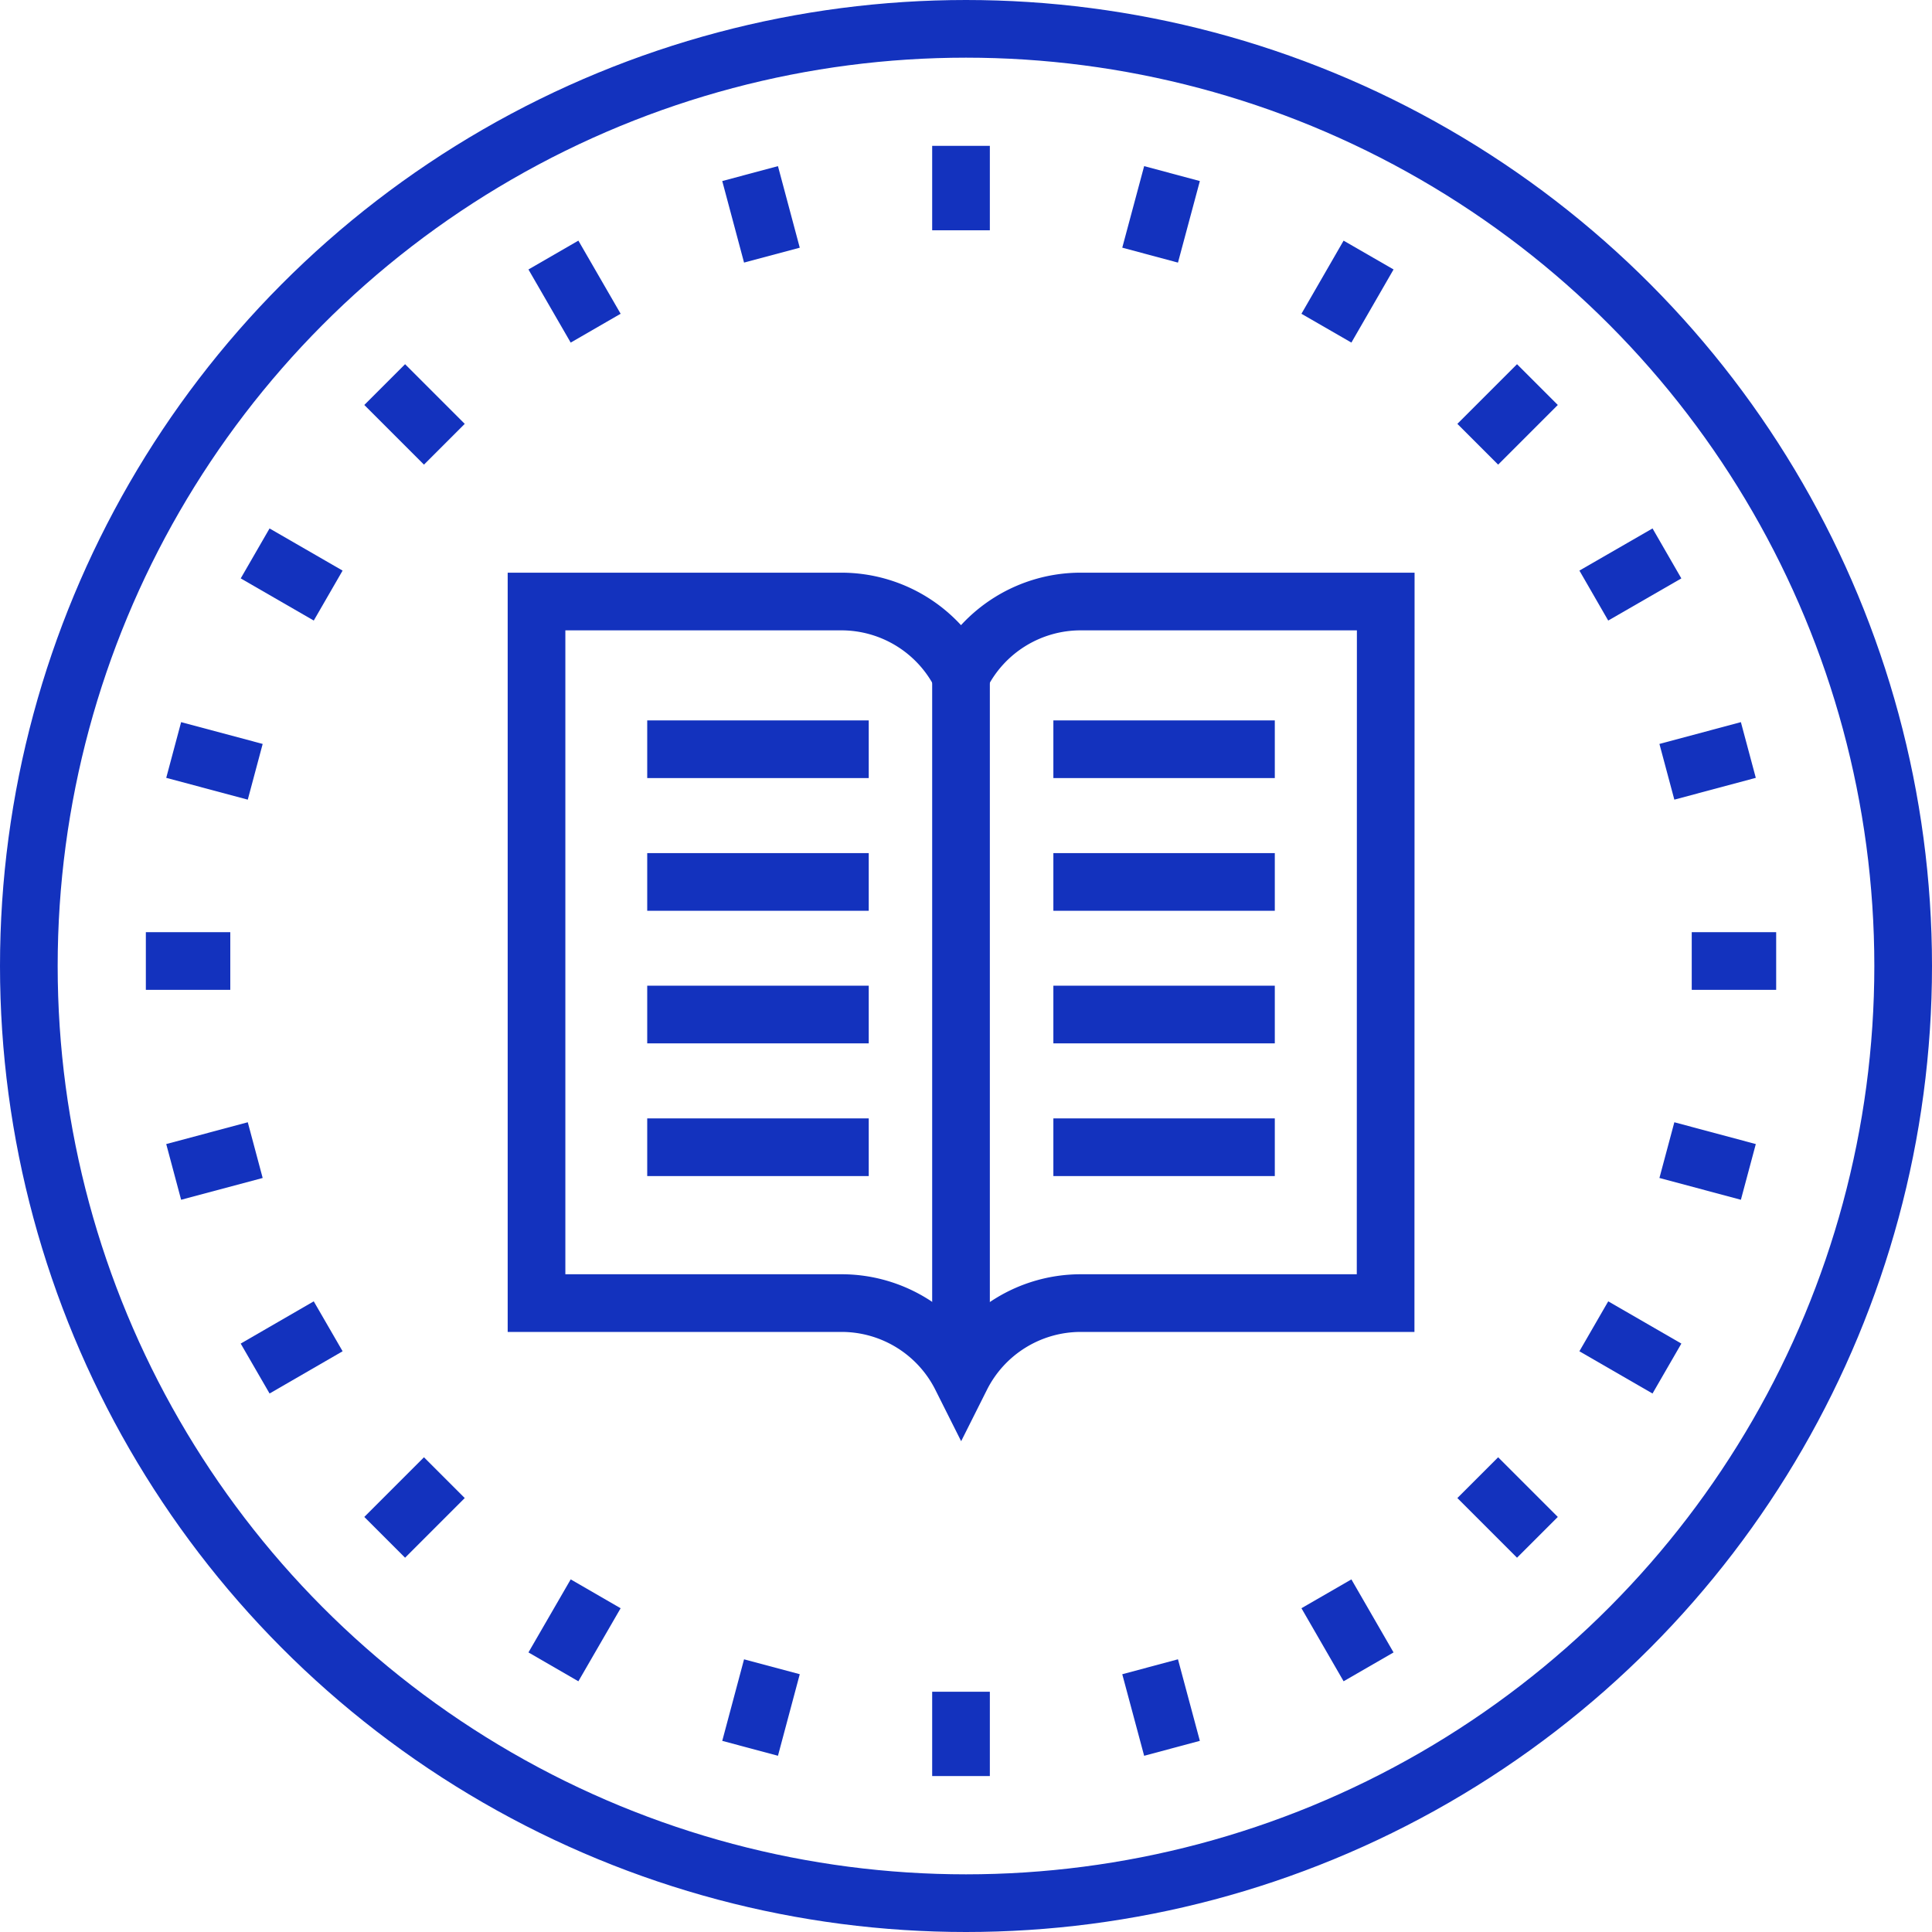 <svg xmlns="http://www.w3.org/2000/svg" width="67" height="67" viewBox="0 0 67 67">
  <g id="WTA_Website_Icons-01" transform="translate(-1.73 -1.57)">
    <circle id="Ellipse_97" data-name="Ellipse 97" cx="32.5" cy="32.5" r="32.5" transform="translate(2.73 2.57)" fill="none" stroke="#1332be" stroke-width="2"/>
    <path id="Path_1634" data-name="Path 1634" d="M85.276,86.8H74.7a4.642,4.642,0,0,0-4.144,2.56h0A4.642,4.642,0,0,0,66.41,86.8H55.83V62.47H66.41a4.642,4.642,0,0,1,4.141,2.563h0A4.642,4.642,0,0,1,74.7,62.47h10.58Z" transform="translate(-35.494 -40.04)" fill="none" stroke="#1332be" stroke-width="2"/>
    <line id="Line_55" data-name="Line 55" y1="23.683" transform="translate(35.057 24.993)" fill="none" stroke="#1332be" stroke-width="2"/>
    <line id="Line_56" data-name="Line 56" x2="7.682" transform="translate(24.175 27.553)" fill="none" stroke="#1332be" stroke-width="2"/>
    <line id="Line_57" data-name="Line 57" x2="7.682" transform="translate(24.175 32.155)" fill="none" stroke="#1332be" stroke-width="2"/>
    <line id="Line_58" data-name="Line 58" x2="7.682" transform="translate(24.175 36.753)" fill="none" stroke="#1332be" stroke-width="2"/>
    <line id="Line_59" data-name="Line 59" x1="7.679" transform="translate(38.26 27.553)" fill="none" stroke="#1332be" stroke-width="2"/>
    <line id="Line_60" data-name="Line 60" x1="7.679" transform="translate(38.26 32.155)" fill="none" stroke="#1332be" stroke-width="2"/>
    <line id="Line_61" data-name="Line 61" x1="7.679" transform="translate(38.26 36.753)" fill="none" stroke="#1332be" stroke-width="2"/>
    <line id="Line_62" data-name="Line 62" x2="7.682" transform="translate(24.175 41.355)" fill="none" stroke="#1332be" stroke-width="2"/>
    <line id="Line_63" data-name="Line 63" x2="7.679" transform="translate(38.26 41.355)" fill="none" stroke="#1332be" stroke-width="2"/>
    <line id="Line_64" data-name="Line 64" y1="2.928" transform="translate(35.057 6.628)" fill="none" stroke="#1332be" stroke-width="2"/>
    <line id="Line_65" data-name="Line 65" x1="0.756" y1="2.828" transform="translate(27.743 7.59)" fill="none" stroke="#1332be" stroke-width="2"/>
    <line id="Line_66" data-name="Line 66" x1="1.465" y1="2.536" transform="translate(20.922 10.415)" fill="none" stroke="#1332be" stroke-width="2"/>
    <line id="Line_67" data-name="Line 67" x1="2.069" y1="2.069" transform="translate(15.071 14.907)" fill="none" stroke="#1332be" stroke-width="2"/>
    <line id="Line_68" data-name="Line 68" x1="2.533" y1="1.462" transform="translate(10.578 20.762)" fill="none" stroke="#1332be" stroke-width="2"/>
    <line id="Line_69" data-name="Line 69" x1="2.828" y1="0.756" transform="translate(7.753 27.579)" fill="none" stroke="#1332be" stroke-width="2"/>
    <line id="Line_70" data-name="Line 70" x1="2.928" transform="translate(6.788 34.897)" fill="none" stroke="#1332be" stroke-width="2"/>
    <line id="Line_71" data-name="Line 71" x1="2.828" y2="0.756" transform="translate(7.753 41.455)" fill="none" stroke="#1332be" stroke-width="2"/>
    <line id="Line_72" data-name="Line 72" x1="2.533" y2="1.465" transform="translate(10.578 47.565)" fill="none" stroke="#1332be" stroke-width="2"/>
    <line id="Line_73" data-name="Line 73" x1="2.069" y2="2.069" transform="translate(15.071 52.814)" fill="none" stroke="#1332be" stroke-width="2"/>
    <line id="Line_74" data-name="Line 74" x1="1.465" y2="2.533" transform="translate(20.922 56.842)" fill="none" stroke="#1332be" stroke-width="2"/>
    <line id="Line_75" data-name="Line 75" x1="0.756" y2="2.828" transform="translate(27.743 59.372)" fill="none" stroke="#1332be" stroke-width="2"/>
    <line id="Line_76" data-name="Line 76" y2="2.924" transform="translate(35.057 60.238)" fill="none" stroke="#1332be" stroke-width="2"/>
    <line id="Line_77" data-name="Line 77" x2="0.759" y2="2.828" transform="translate(41.615 59.372)" fill="none" stroke="#1332be" stroke-width="2"/>
    <line id="Line_78" data-name="Line 78" x2="1.462" y2="2.533" transform="translate(47.729 56.842)" fill="none" stroke="#1332be" stroke-width="2"/>
    <line id="Line_79" data-name="Line 79" x2="2.069" y2="2.069" transform="translate(52.977 52.814)" fill="none" stroke="#1332be" stroke-width="2"/>
    <line id="Line_80" data-name="Line 80" x2="2.536" y2="1.465" transform="translate(57.002 47.565)" fill="none" stroke="#1332be" stroke-width="2"/>
    <line id="Line_81" data-name="Line 81" x2="2.825" y2="0.756" transform="translate(59.536 41.455)" fill="none" stroke="#1332be" stroke-width="2"/>
    <line id="Line_82" data-name="Line 82" x2="2.928" transform="translate(60.398 34.897)" fill="none" stroke="#1332be" stroke-width="2"/>
    <line id="Line_83" data-name="Line 83" y1="0.756" x2="2.825" transform="translate(59.536 27.579)" fill="none" stroke="#1332be" stroke-width="2"/>
    <line id="Line_84" data-name="Line 84" y1="1.462" x2="2.536" transform="translate(57.002 20.762)" fill="none" stroke="#1332be" stroke-width="2"/>
    <line id="Line_85" data-name="Line 85" y1="2.069" x2="2.069" transform="translate(52.977 14.907)" fill="none" stroke="#1332be" stroke-width="2"/>
    <line id="Line_86" data-name="Line 86" y1="2.536" x2="1.462" transform="translate(47.729 10.415)" fill="none" stroke="#1332be" stroke-width="2"/>
    <line id="Line_87" data-name="Line 87" y1="2.828" x2="0.759" transform="translate(41.615 7.59)" fill="none" stroke="#1332be" stroke-width="2"/>
  </g>
</svg>
